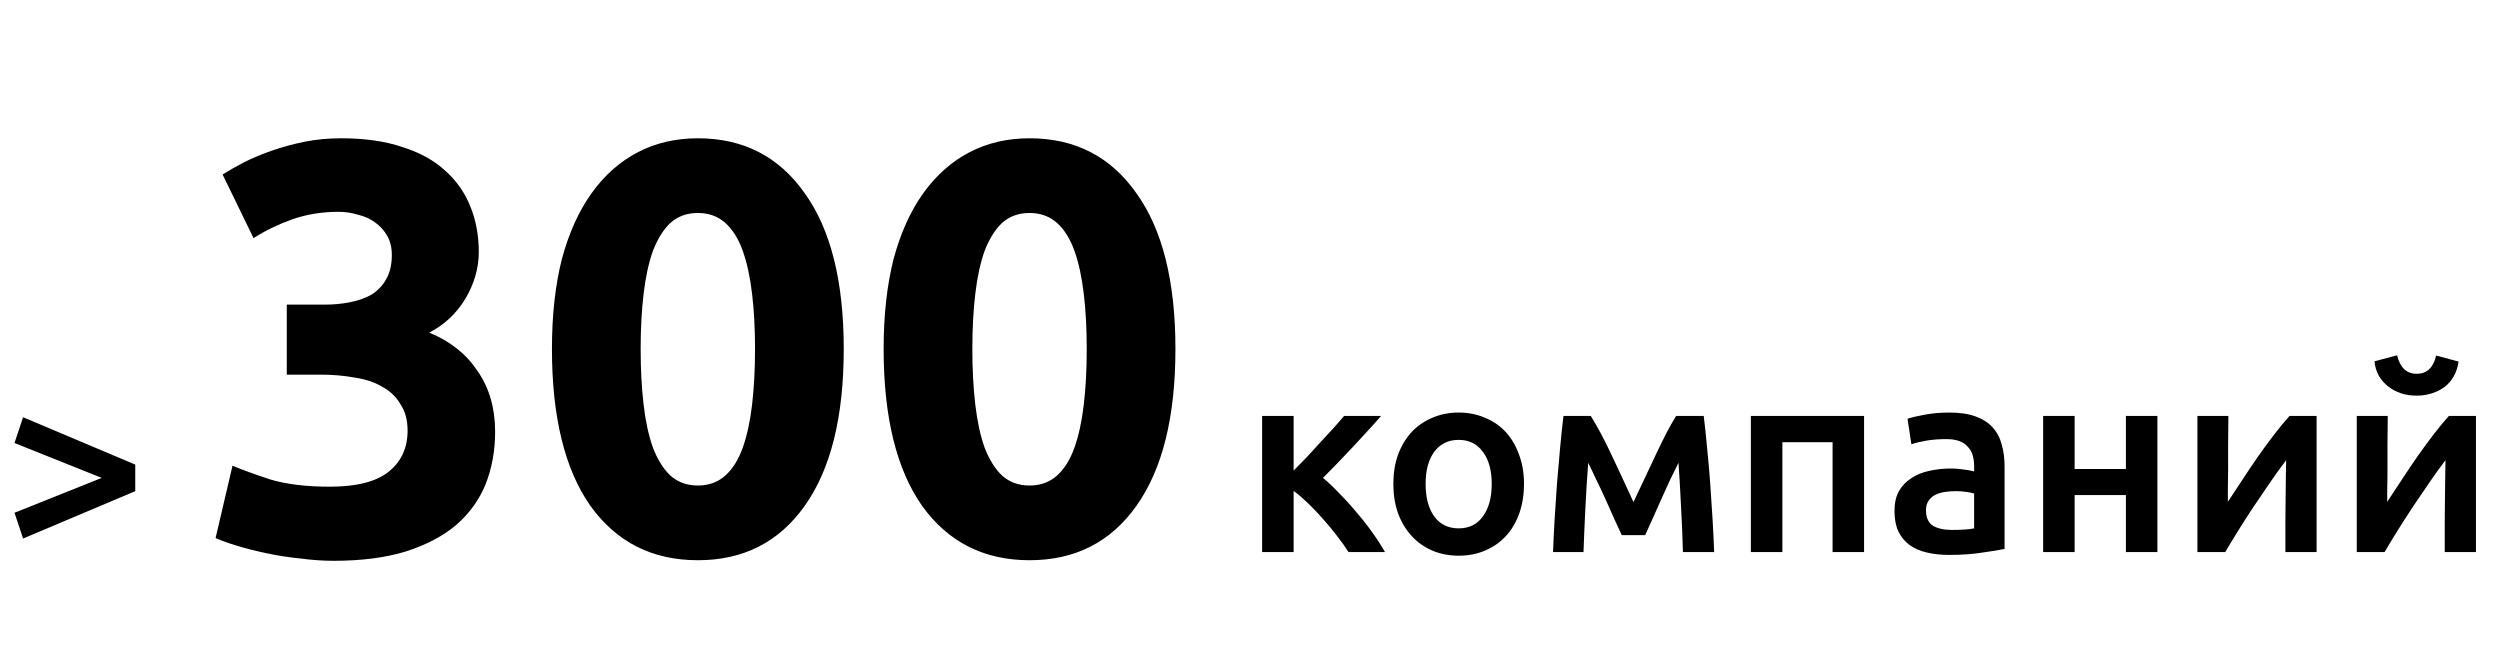 <?xml version="1.0" encoding="UTF-8"?> <svg xmlns="http://www.w3.org/2000/svg" width="317" height="85" viewBox="0 0 317 85" fill="none"><path d="M42.284 71.11C40.952 71.11 39.546 71.011 38.066 70.814C36.586 70.666 35.155 70.444 33.774 70.148C32.393 69.852 31.135 69.531 30 69.186C28.865 68.841 27.977 68.52 27.336 68.224L29.482 59.048C30.765 59.591 32.393 60.183 34.366 60.824C36.389 61.416 38.88 61.712 41.84 61.712C45.244 61.712 47.735 61.071 49.314 59.788C50.893 58.505 51.682 56.779 51.682 54.608C51.682 53.276 51.386 52.166 50.794 51.278C50.251 50.341 49.487 49.601 48.5 49.058C47.513 48.466 46.329 48.071 44.948 47.874C43.616 47.627 42.185 47.504 40.656 47.504H36.364V38.624H41.248C42.333 38.624 43.369 38.525 44.356 38.328C45.392 38.131 46.305 37.81 47.094 37.366C47.883 36.873 48.5 36.231 48.944 35.442C49.437 34.603 49.684 33.567 49.684 32.334C49.684 31.397 49.487 30.583 49.092 29.892C48.697 29.201 48.179 28.634 47.538 28.19C46.946 27.746 46.231 27.425 45.392 27.228C44.603 26.981 43.789 26.858 42.95 26.858C40.829 26.858 38.855 27.179 37.03 27.82C35.254 28.461 33.626 29.251 32.146 30.188L28.224 22.122C29.013 21.629 29.926 21.111 30.962 20.568C32.047 20.025 33.231 19.532 34.514 19.088C35.797 18.644 37.153 18.274 38.584 17.978C40.064 17.682 41.618 17.534 43.246 17.534C46.255 17.534 48.845 17.904 51.016 18.644C53.236 19.335 55.061 20.346 56.492 21.678C57.923 22.961 58.983 24.49 59.674 26.266C60.365 27.993 60.71 29.892 60.71 31.964C60.71 33.987 60.143 35.96 59.008 37.884C57.873 39.759 56.344 41.189 54.42 42.176C57.084 43.261 59.131 44.889 60.562 47.06C62.042 49.181 62.782 51.747 62.782 54.756C62.782 57.124 62.387 59.319 61.598 61.342C60.809 63.315 59.575 65.042 57.898 66.522C56.221 67.953 54.075 69.087 51.46 69.926C48.895 70.715 45.836 71.11 42.284 71.11ZM106.987 44.248C106.987 52.881 105.334 59.517 102.029 64.154C98.773 68.742 94.259 71.036 88.487 71.036C82.715 71.036 78.176 68.742 74.871 64.154C71.615 59.517 69.987 52.881 69.987 44.248C69.987 39.956 70.406 36.157 71.245 32.852C72.133 29.547 73.391 26.759 75.019 24.49C76.647 22.221 78.595 20.494 80.865 19.31C83.134 18.126 85.675 17.534 88.487 17.534C94.259 17.534 98.773 19.853 102.029 24.49C105.334 29.078 106.987 35.664 106.987 44.248ZM95.739 44.248C95.739 41.683 95.615 39.364 95.369 37.292C95.122 35.171 94.727 33.345 94.185 31.816C93.642 30.287 92.902 29.103 91.965 28.264C91.027 27.425 89.868 27.006 88.487 27.006C87.105 27.006 85.946 27.425 85.009 28.264C84.121 29.103 83.381 30.287 82.789 31.816C82.246 33.345 81.851 35.171 81.605 37.292C81.358 39.364 81.235 41.683 81.235 44.248C81.235 46.813 81.358 49.157 81.605 51.278C81.851 53.399 82.246 55.225 82.789 56.754C83.381 58.283 84.121 59.467 85.009 60.306C85.946 61.145 87.105 61.564 88.487 61.564C89.868 61.564 91.027 61.145 91.965 60.306C92.902 59.467 93.642 58.283 94.185 56.754C94.727 55.225 95.122 53.399 95.369 51.278C95.615 49.157 95.739 46.813 95.739 44.248ZM149.045 44.248C149.045 52.881 147.393 59.517 144.087 64.154C140.831 68.742 136.317 71.036 130.545 71.036C124.773 71.036 120.235 68.742 116.929 64.154C113.673 59.517 112.045 52.881 112.045 44.248C112.045 39.956 112.465 36.157 113.303 32.852C114.191 29.547 115.449 26.759 117.077 24.49C118.705 22.221 120.654 20.494 122.923 19.31C125.193 18.126 127.733 17.534 130.545 17.534C136.317 17.534 140.831 19.853 144.087 24.49C147.393 29.078 149.045 35.664 149.045 44.248ZM137.797 44.248C137.797 41.683 137.674 39.364 137.427 37.292C137.181 35.171 136.786 33.345 136.243 31.816C135.701 30.287 134.961 29.103 134.023 28.264C133.086 27.425 131.927 27.006 130.545 27.006C129.164 27.006 128.005 27.425 127.067 28.264C126.179 29.103 125.439 30.287 124.847 31.816C124.305 33.345 123.91 35.171 123.663 37.292C123.417 39.364 123.293 41.683 123.293 44.248C123.293 46.813 123.417 49.157 123.663 51.278C123.91 53.399 124.305 55.225 124.847 56.754C125.439 58.283 126.179 59.467 127.067 60.306C128.005 61.145 129.164 61.564 130.545 61.564C131.927 61.564 133.086 61.145 134.023 60.306C134.961 59.467 135.701 58.283 136.243 56.754C136.786 55.225 137.181 53.399 137.427 51.278C137.674 49.157 137.797 46.813 137.797 44.248Z" fill="black"></path><path d="M17.15 62.278L2.927 68.284L1.838 65.017L12.893 60.595L1.838 56.173L2.927 52.906L17.15 58.912V62.278Z" fill="black"></path><path d="M164.031 59.671C164.537 59.165 165.087 58.604 165.681 57.988C166.275 57.35 166.858 56.712 167.43 56.074C168.024 55.436 168.585 54.831 169.113 54.259C169.641 53.665 170.081 53.159 170.433 52.741H175.119C174.635 53.313 174.074 53.94 173.436 54.622C172.82 55.304 172.171 56.008 171.489 56.734C170.829 57.438 170.169 58.131 169.509 58.813C168.871 59.473 168.288 60.067 167.76 60.595C168.442 61.167 169.146 61.838 169.872 62.608C170.62 63.356 171.346 64.159 172.05 65.017C172.776 65.853 173.447 66.711 174.063 67.591C174.679 68.449 175.196 69.252 175.614 70H170.994C170.576 69.34 170.081 68.647 169.509 67.921C168.959 67.195 168.376 66.491 167.76 65.809C167.144 65.105 166.517 64.445 165.879 63.829C165.241 63.213 164.625 62.685 164.031 62.245V70H160.038V52.741H164.031V59.671ZM193.243 61.354C193.243 62.718 193.045 63.961 192.649 65.083C192.253 66.205 191.692 67.162 190.966 67.954C190.24 68.746 189.36 69.362 188.326 69.802C187.314 70.242 186.192 70.462 184.96 70.462C183.728 70.462 182.606 70.242 181.594 69.802C180.582 69.362 179.713 68.746 178.987 67.954C178.261 67.162 177.689 66.205 177.271 65.083C176.875 63.961 176.677 62.718 176.677 61.354C176.677 59.99 176.875 58.758 177.271 57.658C177.689 56.536 178.261 55.579 178.987 54.787C179.735 53.995 180.615 53.39 181.627 52.972C182.639 52.532 183.75 52.312 184.96 52.312C186.17 52.312 187.281 52.532 188.293 52.972C189.327 53.39 190.207 53.995 190.933 54.787C191.659 55.579 192.22 56.536 192.616 57.658C193.034 58.758 193.243 59.99 193.243 61.354ZM189.151 61.354C189.151 59.638 188.777 58.285 188.029 57.295C187.303 56.283 186.28 55.777 184.96 55.777C183.64 55.777 182.606 56.283 181.858 57.295C181.132 58.285 180.769 59.638 180.769 61.354C180.769 63.092 181.132 64.467 181.858 65.479C182.606 66.491 183.64 66.997 184.96 66.997C186.28 66.997 187.303 66.491 188.029 65.479C188.777 64.467 189.151 63.092 189.151 61.354ZM201.382 58.681C201.316 59.605 201.25 60.573 201.184 61.585C201.118 62.575 201.063 63.565 201.019 64.555C200.975 65.545 200.931 66.502 200.887 67.426C200.843 68.35 200.81 69.208 200.788 70H196.927C196.971 68.724 197.037 67.349 197.125 65.875C197.213 64.379 197.312 62.872 197.422 61.354C197.554 59.814 197.686 58.307 197.818 56.833C197.95 55.359 198.093 53.995 198.247 52.741H201.712C202.548 54.083 203.395 55.667 204.253 57.493C205.111 59.297 206.068 61.354 207.124 63.664C208.224 61.31 209.225 59.187 210.127 57.295C211.029 55.381 211.832 53.863 212.536 52.741H216.034C216.188 53.995 216.331 55.359 216.463 56.833C216.617 58.307 216.749 59.814 216.859 61.354C216.969 62.872 217.068 64.379 217.156 65.875C217.244 67.349 217.31 68.724 217.354 70H213.394C213.35 68.196 213.273 66.337 213.163 64.423C213.075 62.487 212.965 60.573 212.833 58.681C212.503 59.341 212.14 60.078 211.744 60.892C211.37 61.706 210.996 62.531 210.622 63.367C210.248 64.203 209.885 65.017 209.533 65.809C209.181 66.579 208.873 67.261 208.609 67.855H205.639C205.375 67.261 205.056 66.568 204.682 65.776C204.33 64.984 203.967 64.17 203.593 63.334C203.219 62.498 202.834 61.684 202.438 60.892C202.064 60.078 201.712 59.341 201.382 58.681ZM236.365 52.741V70H232.372V56.074H226.003V70H222.01V52.741H236.365ZM247.514 67.195C248.746 67.195 249.681 67.129 250.319 66.997V62.575C250.099 62.509 249.78 62.443 249.362 62.377C248.944 62.311 248.482 62.278 247.976 62.278C247.536 62.278 247.085 62.311 246.623 62.377C246.183 62.443 245.776 62.564 245.402 62.74C245.05 62.916 244.764 63.169 244.544 63.499C244.324 63.807 244.214 64.203 244.214 64.687C244.214 65.633 244.511 66.293 245.105 66.667C245.699 67.019 246.502 67.195 247.514 67.195ZM247.184 52.312C248.504 52.312 249.615 52.477 250.517 52.807C251.419 53.137 252.134 53.599 252.662 54.193C253.212 54.787 253.597 55.513 253.817 56.371C254.059 57.207 254.18 58.131 254.18 59.143V69.604C253.564 69.736 252.629 69.89 251.375 70.066C250.143 70.264 248.746 70.363 247.184 70.363C246.15 70.363 245.204 70.264 244.346 70.066C243.488 69.868 242.751 69.549 242.135 69.109C241.541 68.669 241.068 68.097 240.716 67.393C240.386 66.689 240.221 65.82 240.221 64.786C240.221 63.796 240.408 62.96 240.782 62.278C241.178 61.596 241.706 61.046 242.366 60.628C243.026 60.188 243.785 59.88 244.643 59.704C245.523 59.506 246.436 59.407 247.382 59.407C247.822 59.407 248.284 59.44 248.768 59.506C249.252 59.55 249.769 59.638 250.319 59.77V59.11C250.319 58.648 250.264 58.208 250.154 57.79C250.044 57.372 249.846 57.009 249.56 56.701C249.296 56.371 248.933 56.118 248.471 55.942C248.031 55.766 247.47 55.678 246.788 55.678C245.864 55.678 245.017 55.744 244.247 55.876C243.477 56.008 242.85 56.162 242.366 56.338L241.871 53.104C242.377 52.928 243.114 52.752 244.082 52.576C245.05 52.4 246.084 52.312 247.184 52.312ZM273.557 70H269.564V62.773H263.063V70H259.07V52.741H263.063V59.473H269.564V52.741H273.557V70ZM293.746 52.741V70H289.786C289.786 68.746 289.786 67.503 289.786 66.271C289.808 65.039 289.819 63.895 289.819 62.839C289.841 61.783 289.852 60.87 289.852 60.1C289.874 59.308 289.885 58.725 289.885 58.351C289.225 59.209 288.543 60.155 287.839 61.189C287.135 62.223 286.431 63.257 285.727 64.291C285.045 65.325 284.396 66.337 283.78 67.327C283.164 68.317 282.625 69.208 282.163 70H278.632V52.741H282.559C282.559 54.017 282.548 55.238 282.526 56.404C282.526 57.548 282.526 58.593 282.526 59.539C282.526 60.485 282.515 61.31 282.493 62.014C282.493 62.718 282.493 63.257 282.493 63.631C283.109 62.685 283.747 61.717 284.407 60.727C285.067 59.715 285.727 58.736 286.387 57.79C287.069 56.822 287.74 55.909 288.4 55.051C289.06 54.193 289.698 53.423 290.314 52.741H293.746ZM313.952 52.741V70H309.992C309.992 68.746 309.992 67.503 309.992 66.271C310.014 65.039 310.025 63.895 310.025 62.839C310.047 61.783 310.058 60.87 310.058 60.1C310.08 59.308 310.091 58.725 310.091 58.351C309.431 59.209 308.749 60.155 308.045 61.189C307.341 62.223 306.637 63.257 305.933 64.291C305.251 65.325 304.602 66.337 303.986 67.327C303.37 68.317 302.831 69.208 302.369 70H298.838V52.741H302.765C302.765 54.017 302.754 55.238 302.732 56.404C302.732 57.548 302.732 58.593 302.732 59.539C302.732 60.485 302.721 61.31 302.699 62.014C302.699 62.718 302.699 63.257 302.699 63.631C303.315 62.685 303.953 61.717 304.613 60.727C305.273 59.715 305.933 58.736 306.593 57.79C307.275 56.822 307.946 55.909 308.606 55.051C309.266 54.193 309.904 53.423 310.52 52.741H313.952ZM306.428 50.167C305.724 50.167 305.064 50.068 304.448 49.87C303.854 49.672 303.315 49.386 302.831 49.012C302.347 48.638 301.951 48.187 301.643 47.659C301.335 47.109 301.148 46.493 301.082 45.811L303.953 45.052C304.327 46.614 305.152 47.395 306.428 47.395C307.726 47.395 308.551 46.625 308.903 45.085L311.741 45.844C311.653 46.526 311.455 47.142 311.147 47.692C310.861 48.22 310.476 48.671 309.992 49.045C309.53 49.397 308.991 49.672 308.375 49.87C307.759 50.068 307.11 50.167 306.428 50.167Z" fill="black"></path></svg> 